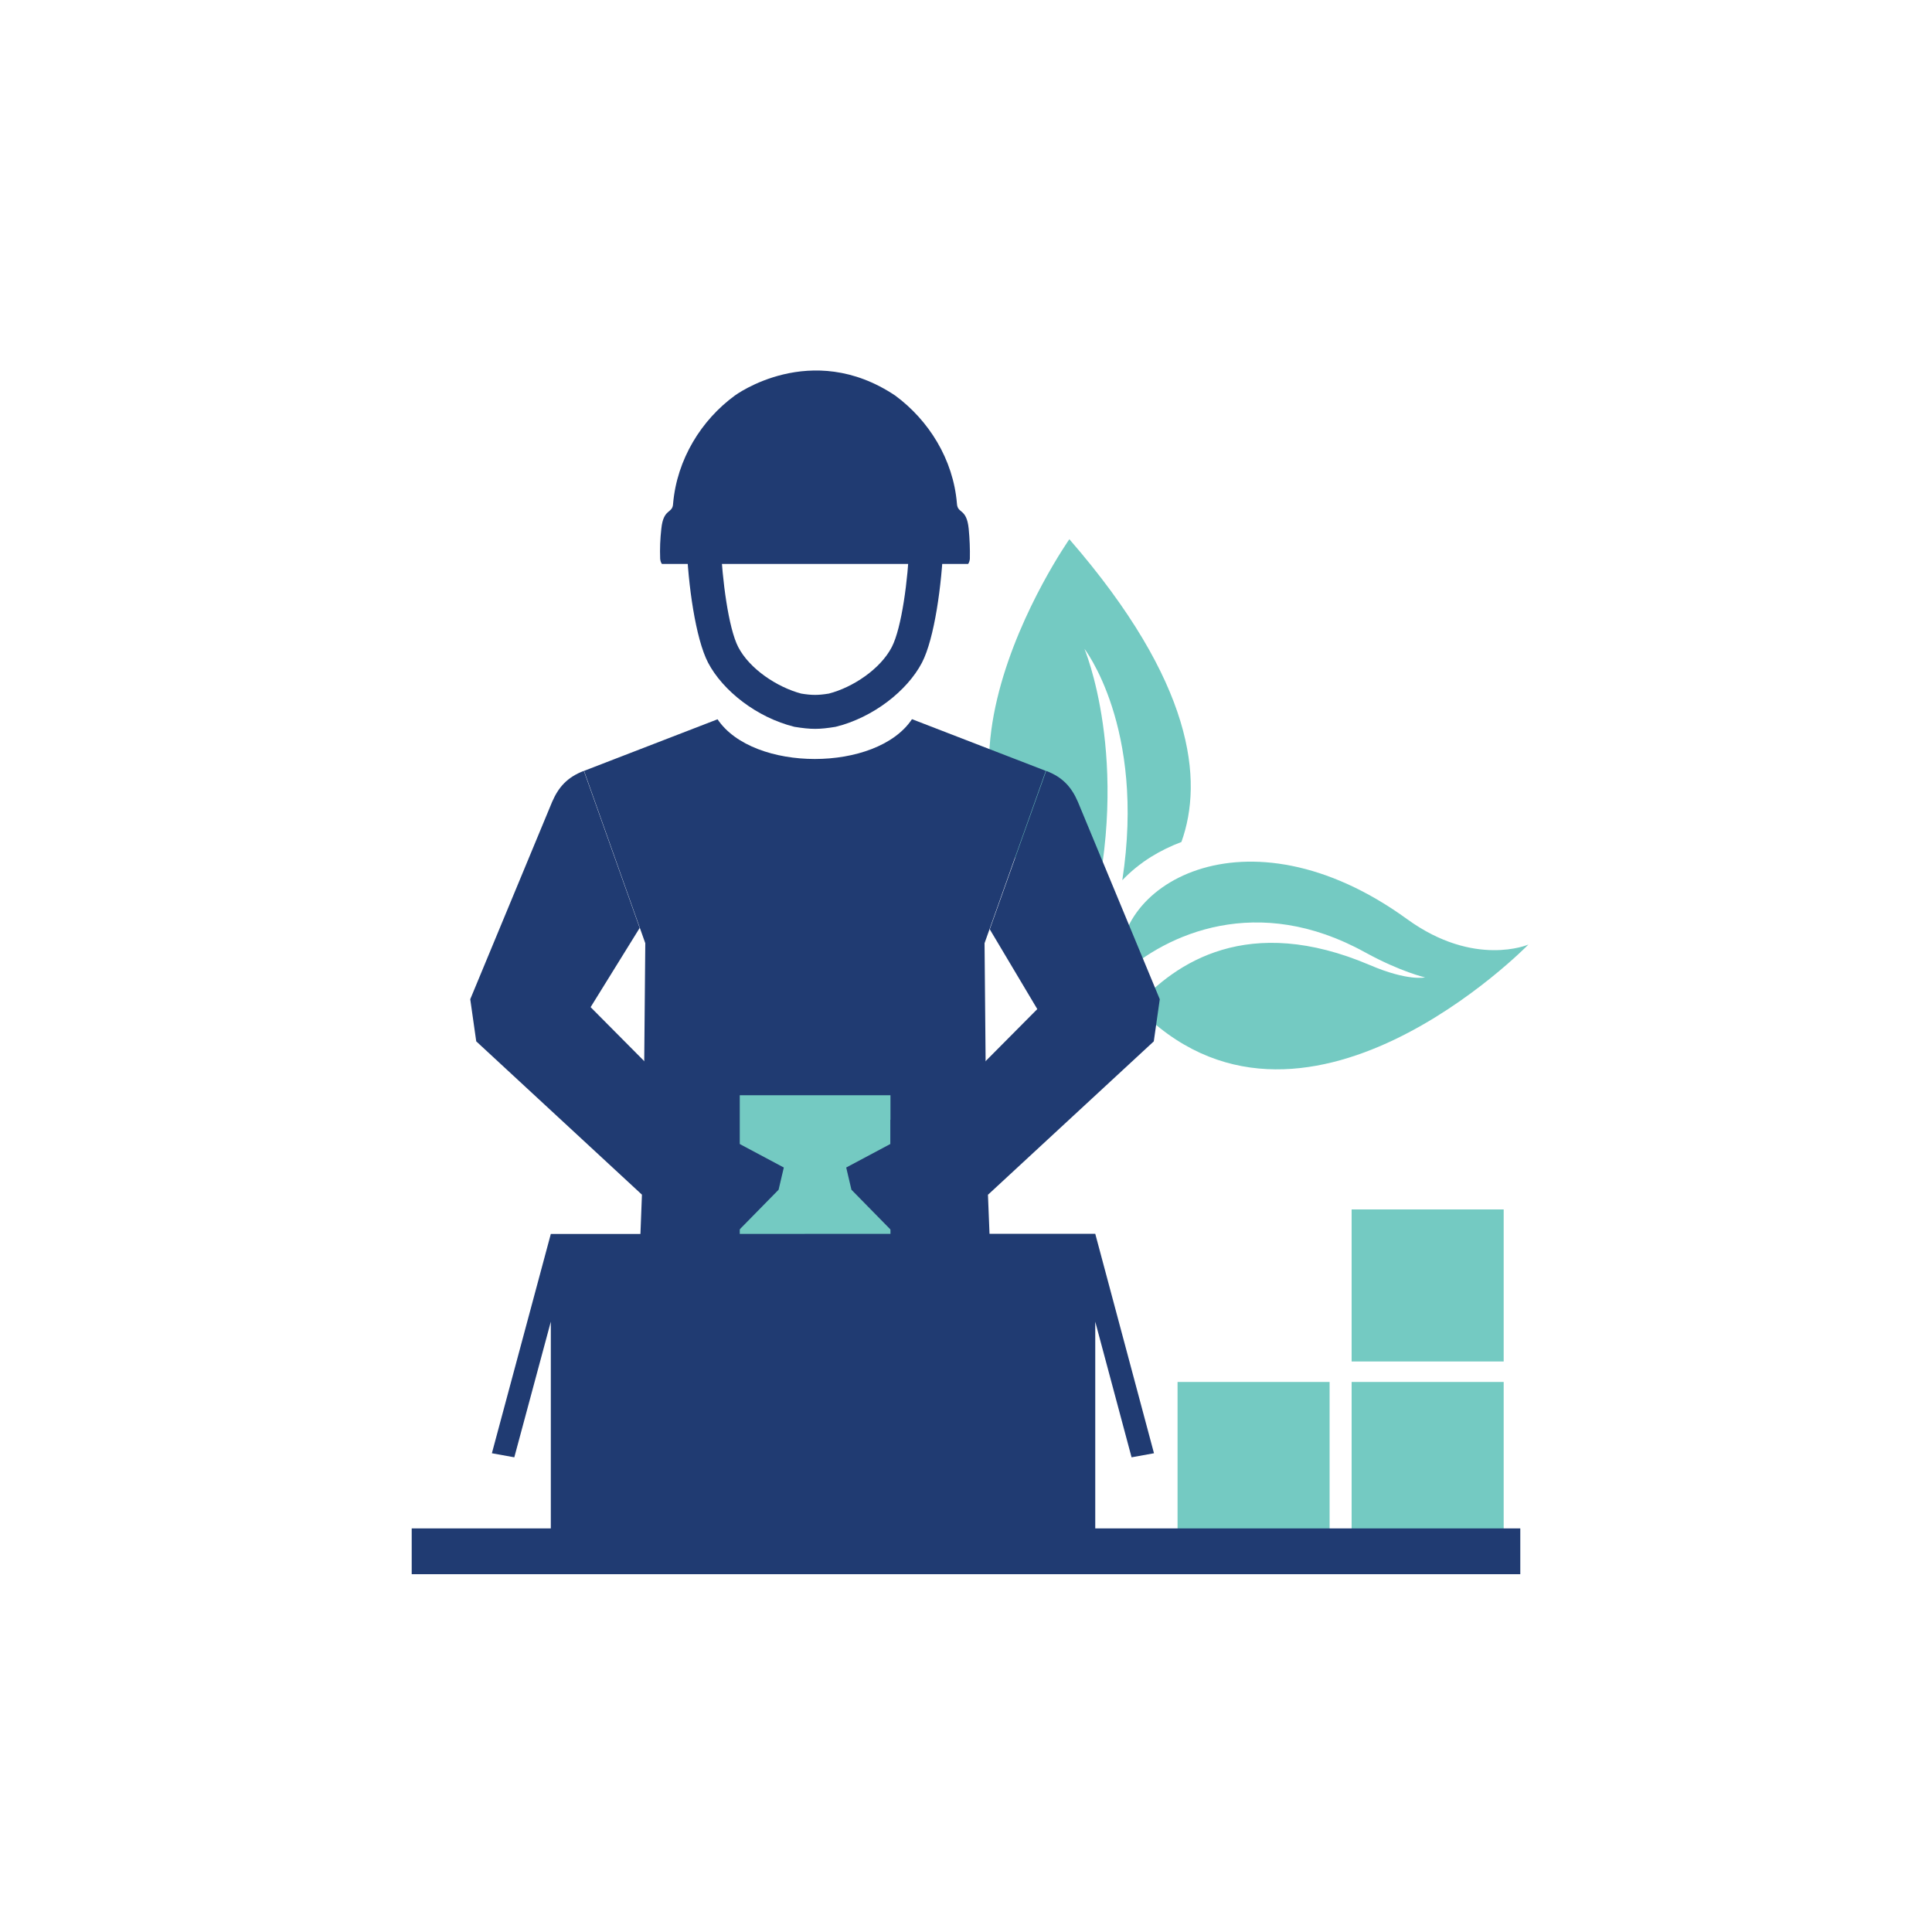 <svg xmlns="http://www.w3.org/2000/svg" id="Layer_1" data-name="Layer 1" viewBox="0 0 100 100"><defs><style>      .cls-1 {        fill: none;      }      .cls-1, .cls-2, .cls-3, .cls-4, .cls-5 {        stroke-width: 0px;      }      .cls-2, .cls-3 {        fill-rule: evenodd;      }      .cls-2, .cls-5 {        fill: #203b72;      }      .cls-3, .cls-4 {        fill: #74cac2;      }    </style></defs><rect class="cls-1" x="0" y="0" width="100" height="100" rx="50" ry="50"></rect><g><path class="cls-4" d="m56.1,33.54s3.21,4.07,1.99,12.02c.43-.45.93-.86,1.49-1.21.47-.29.99-.55,1.57-.77,1.14-3.18.66-8.23-5.8-15.67,0,0-10.07,14.35,1.13,19.79,2.1-8.4-.37-14.17-.37-14.17Z"></path><path class="cls-4" d="m70.67,49.3c1.82,1,3.09,1.29,3.09,1.29,0,0-.88.21-2.86-.64-6.29-2.68-10.06-.13-12.09,2.14,8.52,8.88,20.3-3.2,20.3-3.2,0,0-2.79,1.21-6.27-1.31-8.39-6.09-15.62-1.69-14.8,2.9,2.36-2.16,7.06-4.26,12.61-1.19Z"></path></g><g><path class="cls-2" d="m48.83,28.15c-.08,2.09-.46,4.9-1.11,6.15-.76,1.45-2.52,2.84-4.47,3.32-.86.14-1.26.14-2.13,0-1.95-.48-3.71-1.87-4.47-3.32-.65-1.25-1.04-4.06-1.11-6.15h1.76c.08,1.84.4,4.35.91,5.34.59,1.14,2.02,2.08,3.26,2.41.56.09.87.09,1.43,0,1.24-.32,2.67-1.27,3.26-2.41.51-.99.84-3.49.91-5.34h1.76Z"></path><path class="cls-2" d="m46.33,20.47c1.74,1.28,3.01,3.3,3.2,5.59.03.55.5.22.61,1.31.05.53.07,1.03.06,1.55-.01.11-.04.2-.09.27h-15.85c-.05-.07-.08-.16-.09-.27-.02-.52,0-1.02.06-1.55.11-1.09.59-.76.61-1.31.2-2.29,1.46-4.32,3.2-5.59,0,0,3.93-2.91,8.29,0Z"></path><path class="cls-2" d="m47.22,37.23l6.91,2.67-3.17,8.92.1,11.1.25,6.27v.94h-18.25v-.94s.24-6.27.24-6.27l.1-11.1-3.17-8.92,6.91-2.67c1.84,2.74,8.23,2.74,10.06,0Z"></path><rect class="cls-4" x="38.29" y="56.69" width="7.8" height="7.8"></rect><path class="cls-2" d="m47.95,57.99l-1.86-.03v1.25l-2.29,1.22.27,1.15,2.09,2.13,5-1.89,8.56-7.92.31-2.18-4.24-10.22c-.33-.76-.78-1.27-1.64-1.6l-2.92,8.2,2.46,4.13-5.73,5.77Z"></path><path class="cls-2" d="m36.42,57.99l1.86-.03v1.25l2.29,1.22-.27,1.15-2.09,2.13-5-1.89-8.56-7.92-.31-2.18,4.24-10.22c.33-.76.78-1.27,1.64-1.6l2.89,8.13-2.54,4.1,5.83,5.87Z"></path><polygon class="cls-2" points="56.69 63.86 59.73 75.22 58.57 75.43 56.69 68.41 56.69 79.27 28.51 79.27 28.51 68.41 26.62 75.43 25.46 75.22 28.51 63.87 56.69 63.86"></polygon><path class="cls-2" d="m31.13,75.95h6.97v.8h-6.97v-.8h0Zm2.57-.48v-2.48h.75l-1.49-1.93-1.49,1.93h.75v2.48h1.49Zm3.32,0v-2.48h.75l-1.49-1.93-1.49,1.93h.75v2.48h1.49Z"></path><path class="cls-3" d="m69.96,71.53h7.87v7.87h-7.87v-7.87h0Zm-9.01,0h7.87v7.87h-7.87v-7.87h0Zm9.01-8.93h7.87v7.87h-7.87v-7.87Z"></path><rect class="cls-5" x="21.31" y="79.11" width="57.38" height="2.37"></rect></g></svg>